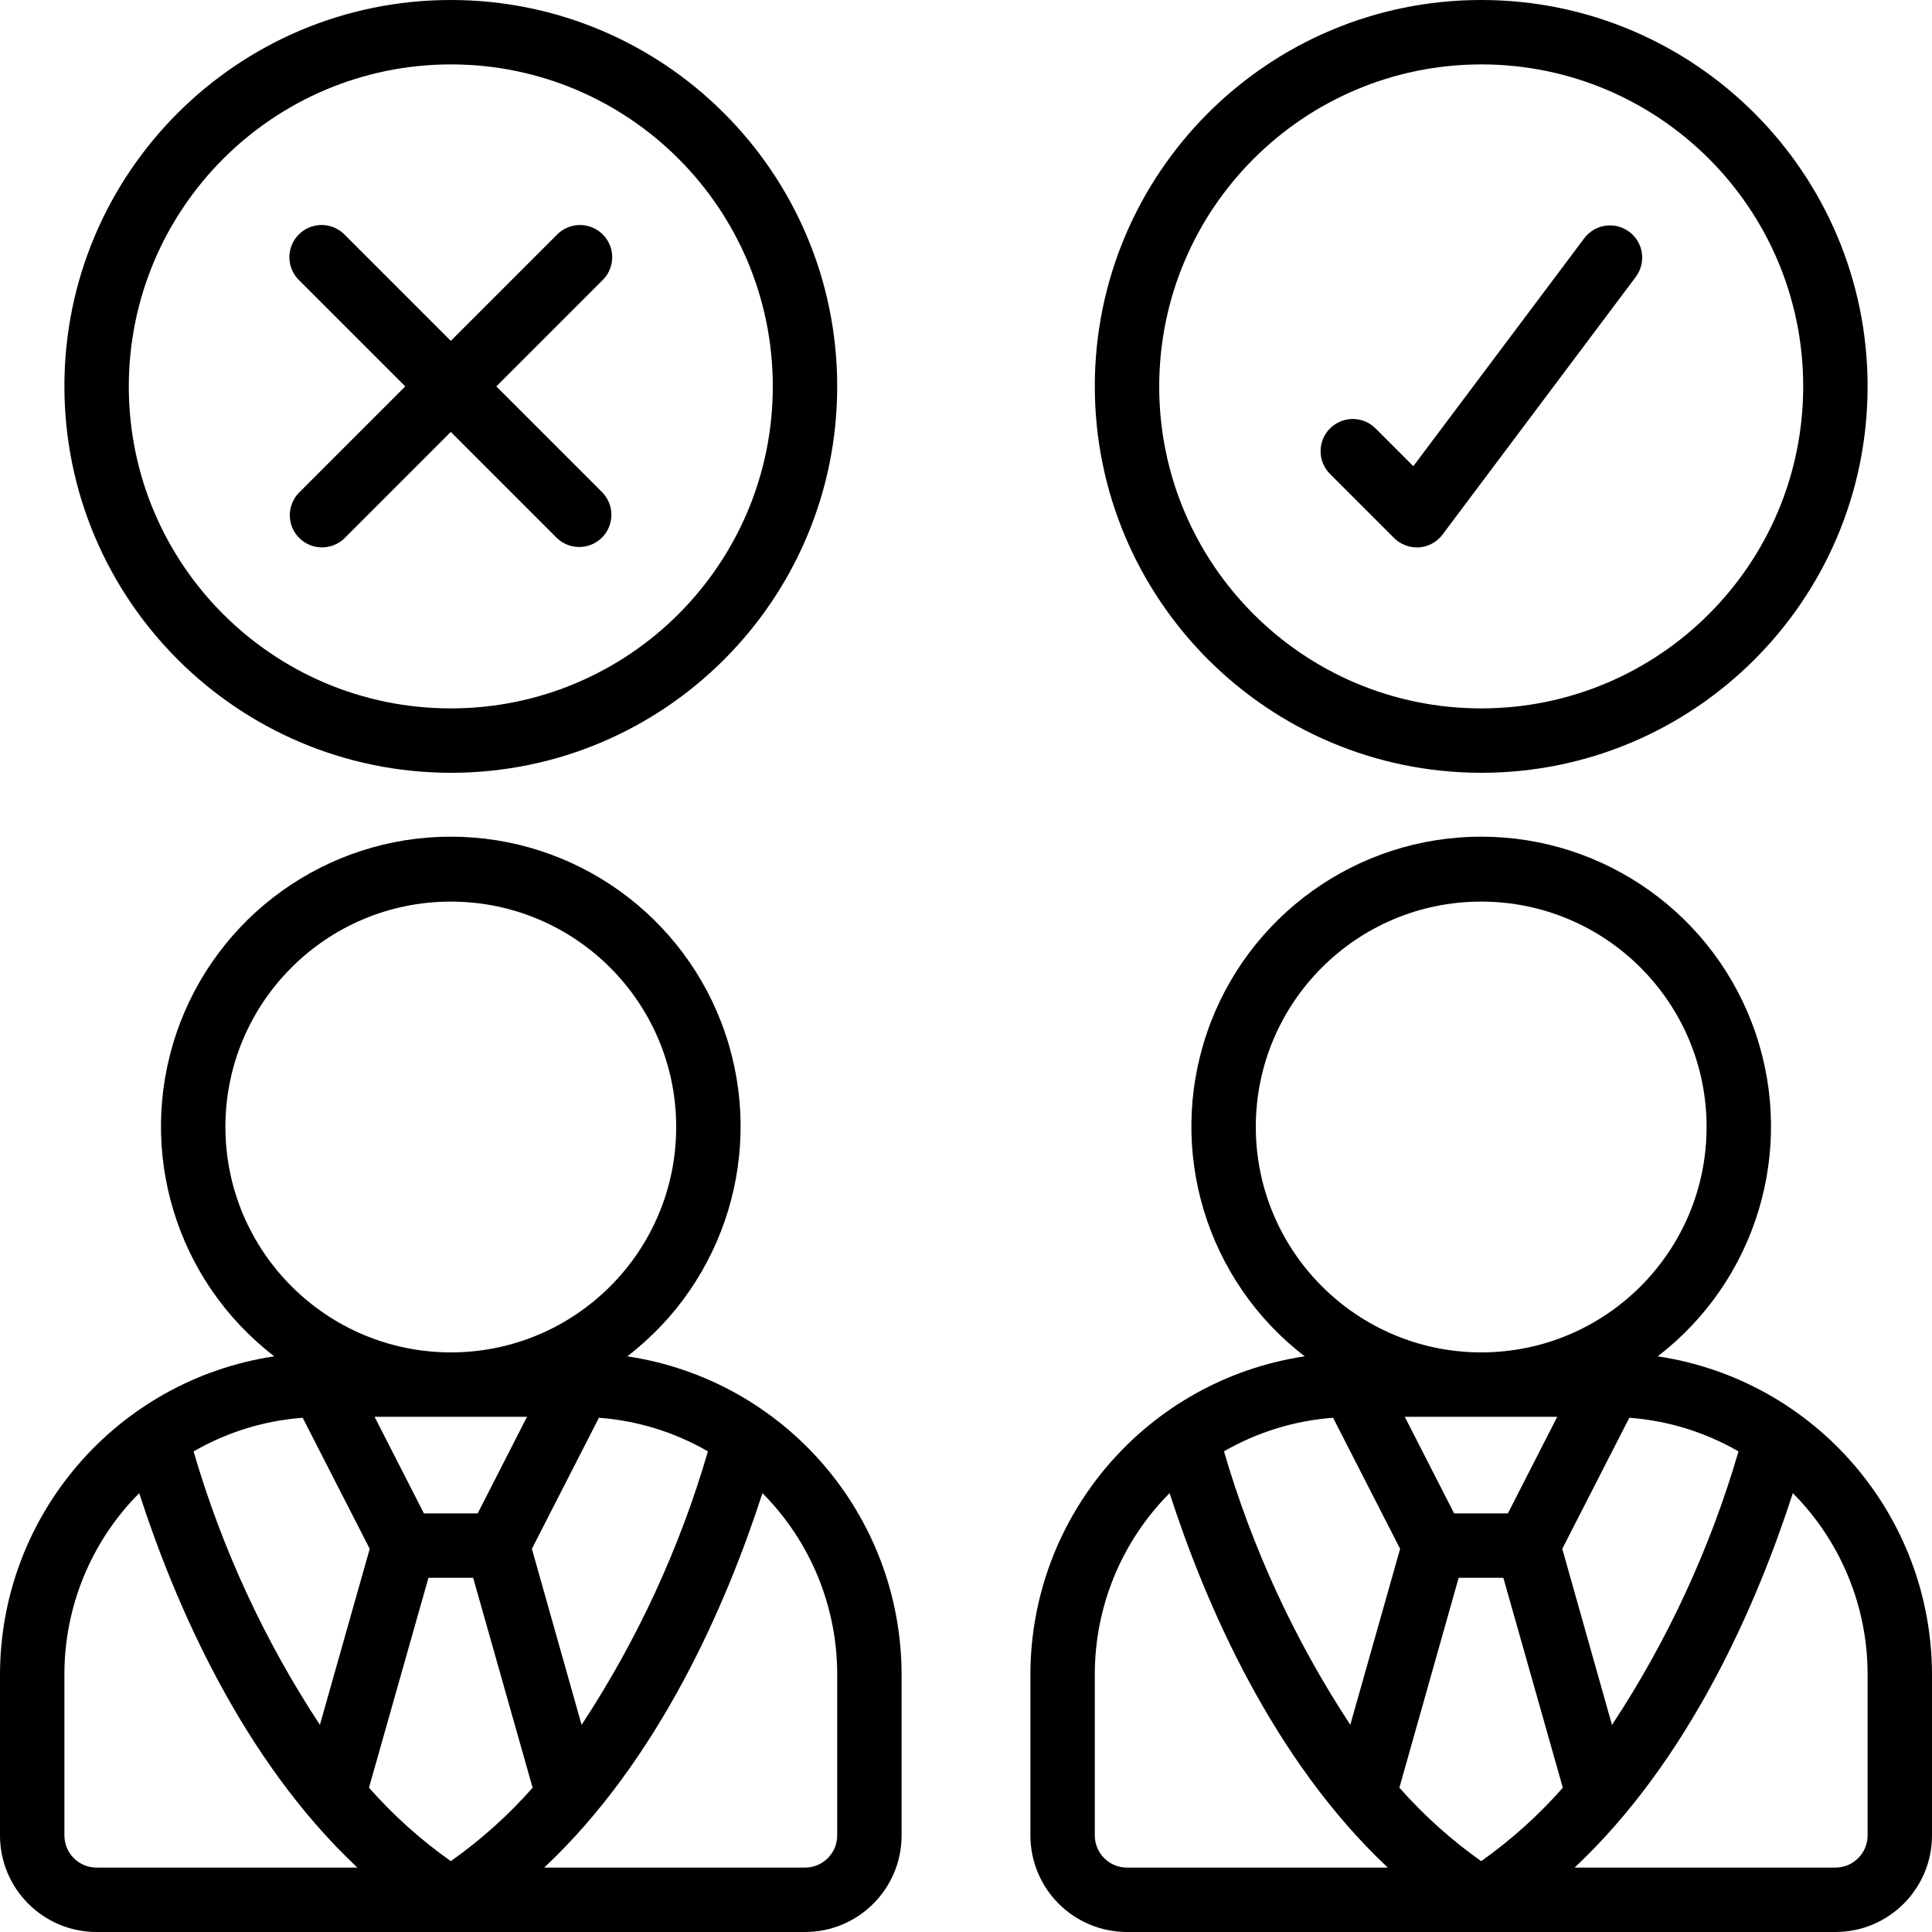 <svg id="Capa_1" enable-background="new 0 0 512 512" height="512" viewBox="0 0 512 512" width="512" xmlns="http://www.w3.org/2000/svg"><g><g id="Page-1_47_"><g id="_x30_48---Employee-Selection"><path id="Shape_252_" d="m25.6 512h187.733c14.138 0 25.6-11.461 25.6-25.6v-42.667c-.079-42.199-30.966-78.014-72.695-84.292 26.093-20.035 36.529-54.463 25.949-85.613-10.579-31.15-39.823-52.102-72.721-52.102s-62.141 20.953-72.721 52.102c-10.579 31.15-.144 65.578 25.949 85.613-41.728 6.278-72.616 42.094-72.694 84.292v42.667c0 14.139 11.462 25.6 25.6 25.6zm54.613-136.277 17.766 34.731-13.201 46.643c-14.708-22.349-25.991-46.771-33.476-72.457 8.843-5.112 18.726-8.16 28.911-8.917zm107.392 8.917c-7.485 25.686-18.769 50.108-33.476 72.457l-13.175-46.643 17.766-34.731c10.186.757 20.068 3.806 28.911 8.917zm-74.06 33.493h11.844l15.761 55.637c-6.449 7.304-13.725 13.833-21.683 19.456-7.959-5.628-15.235-12.163-21.683-19.473zm26.12-42.666-13.073 25.6h-14.251l-13.073-25.6zm82.202 68.266v42.667c0 4.713-3.821 8.533-8.533 8.533h-69.12c30.455-28.553 48.265-69.632 57.839-99.234 12.699 12.76 19.824 30.032 19.814 48.034zm-162.134-145.066c0-32.99 26.744-59.733 59.733-59.733s59.733 26.744 59.733 59.733-26.743 59.733-59.732 59.733c-32.973-.042-59.691-26.761-59.734-59.733zm-42.666 145.066c-.008-18.003 7.12-35.276 19.823-48.034 9.574 29.602 27.383 70.682 57.83 99.234h-69.12c-4.713 0-8.533-3.82-8.533-8.533z"/><path id="Shape_251_" d="m439.305 359.441c26.093-20.035 36.529-54.463 25.949-85.613-10.579-31.15-39.823-52.102-72.721-52.102s-62.141 20.953-72.721 52.102c-10.579 31.15-.144 65.578 25.949 85.613-41.729 6.278-72.617 42.093-72.695 84.292v42.667c0 6.79 2.697 13.301 7.498 18.102s11.312 7.498 18.102 7.498h187.734c14.138 0 25.6-11.461 25.6-25.6v-42.667c-.078-42.198-30.966-78.014-72.695-84.292zm-86.025 16.282 17.766 34.731-13.201 46.626c-14.708-22.349-25.991-46.771-33.476-72.457 8.844-5.106 18.727-8.148 28.911-8.9zm33.28 42.41h11.844l15.761 55.637c-6.433 7.301-13.692 13.83-21.632 19.456-7.959-5.628-15.235-12.163-21.683-19.473zm26.121-42.666-13.073 25.6h-14.251l-13.073-25.6zm14.506 81.63-13.167-46.643 17.766-34.731c10.194.754 20.086 3.802 28.937 8.917-7.493 25.687-18.785 50.109-33.502 72.457zm-94.387-158.43c0-32.99 26.744-59.733 59.733-59.733s59.733 26.744 59.733 59.733-26.743 59.733-59.733 59.733c-32.972-.042-59.691-26.761-59.733-59.733zm-42.667 187.733v-42.667c-.008-18.003 7.12-35.276 19.823-48.034 9.574 29.602 27.383 70.682 57.83 99.234h-69.12c-4.712 0-8.533-3.82-8.533-8.533zm204.8 0c0 4.713-3.82 8.533-8.533 8.533h-69.12c30.455-28.553 48.265-69.632 57.839-99.234 12.7 12.759 19.825 30.032 19.814 48.034z"/><path id="Shape_250_" d="m119.467 204.8c56.554 0 102.4-45.846 102.4-102.4s-45.846-102.4-102.4-102.4-102.4 45.846-102.4 102.4c.061 56.529 45.871 102.339 102.4 102.4zm0-187.733c47.128 0 85.333 38.205 85.333 85.333s-38.205 85.333-85.333 85.333-85.334-38.205-85.334-85.333c.052-47.107 38.227-85.282 85.334-85.333z"/><path id="Shape_249_" d="m392.533 204.8c56.554 0 102.4-45.846 102.4-102.4s-45.846-102.4-102.4-102.4-102.4 45.846-102.4 102.4c.061 56.529 45.872 102.339 102.4 102.4zm0-187.733c47.128 0 85.333 38.205 85.333 85.333s-38.205 85.333-85.333 85.333-85.333-38.205-85.333-85.333c.052-47.107 38.226-85.282 85.333-85.333z"/><path id="Shape_248_" d="m79.3 142.566c3.332 3.331 8.734 3.331 12.066 0l28.1-28.1 28.1 28.1c3.348 3.234 8.671 3.188 11.962-.104 3.292-3.292 3.338-8.614.104-11.962l-28.1-28.1 28.1-28.1c2.218-2.142 3.108-5.315 2.327-8.299s-3.111-5.313-6.094-6.094-6.156.109-8.299 2.327l-28.1 28.1-28.1-28.1c-2.142-2.218-5.315-3.108-8.299-2.327s-5.313 3.111-6.094 6.094c-.781 2.984.109 6.156 2.327 8.299l28.1 28.1-28.1 28.1c-3.331 3.333-3.331 8.734 0 12.066z"/><path id="Shape_247_" d="m369.434 142.566c1.6 1.6 3.77 2.5 6.033 2.5h.606c2.471-.181 4.741-1.426 6.221-3.413l51.2-68.267c2.828-3.77 2.064-9.119-1.707-11.947s-9.119-2.064-11.947 1.707l-45.295 60.399-10.112-10.112c-3.348-3.234-8.671-3.188-11.962.104-3.292 3.292-3.338 8.614-.104 11.962z"/></g></g></g></svg>